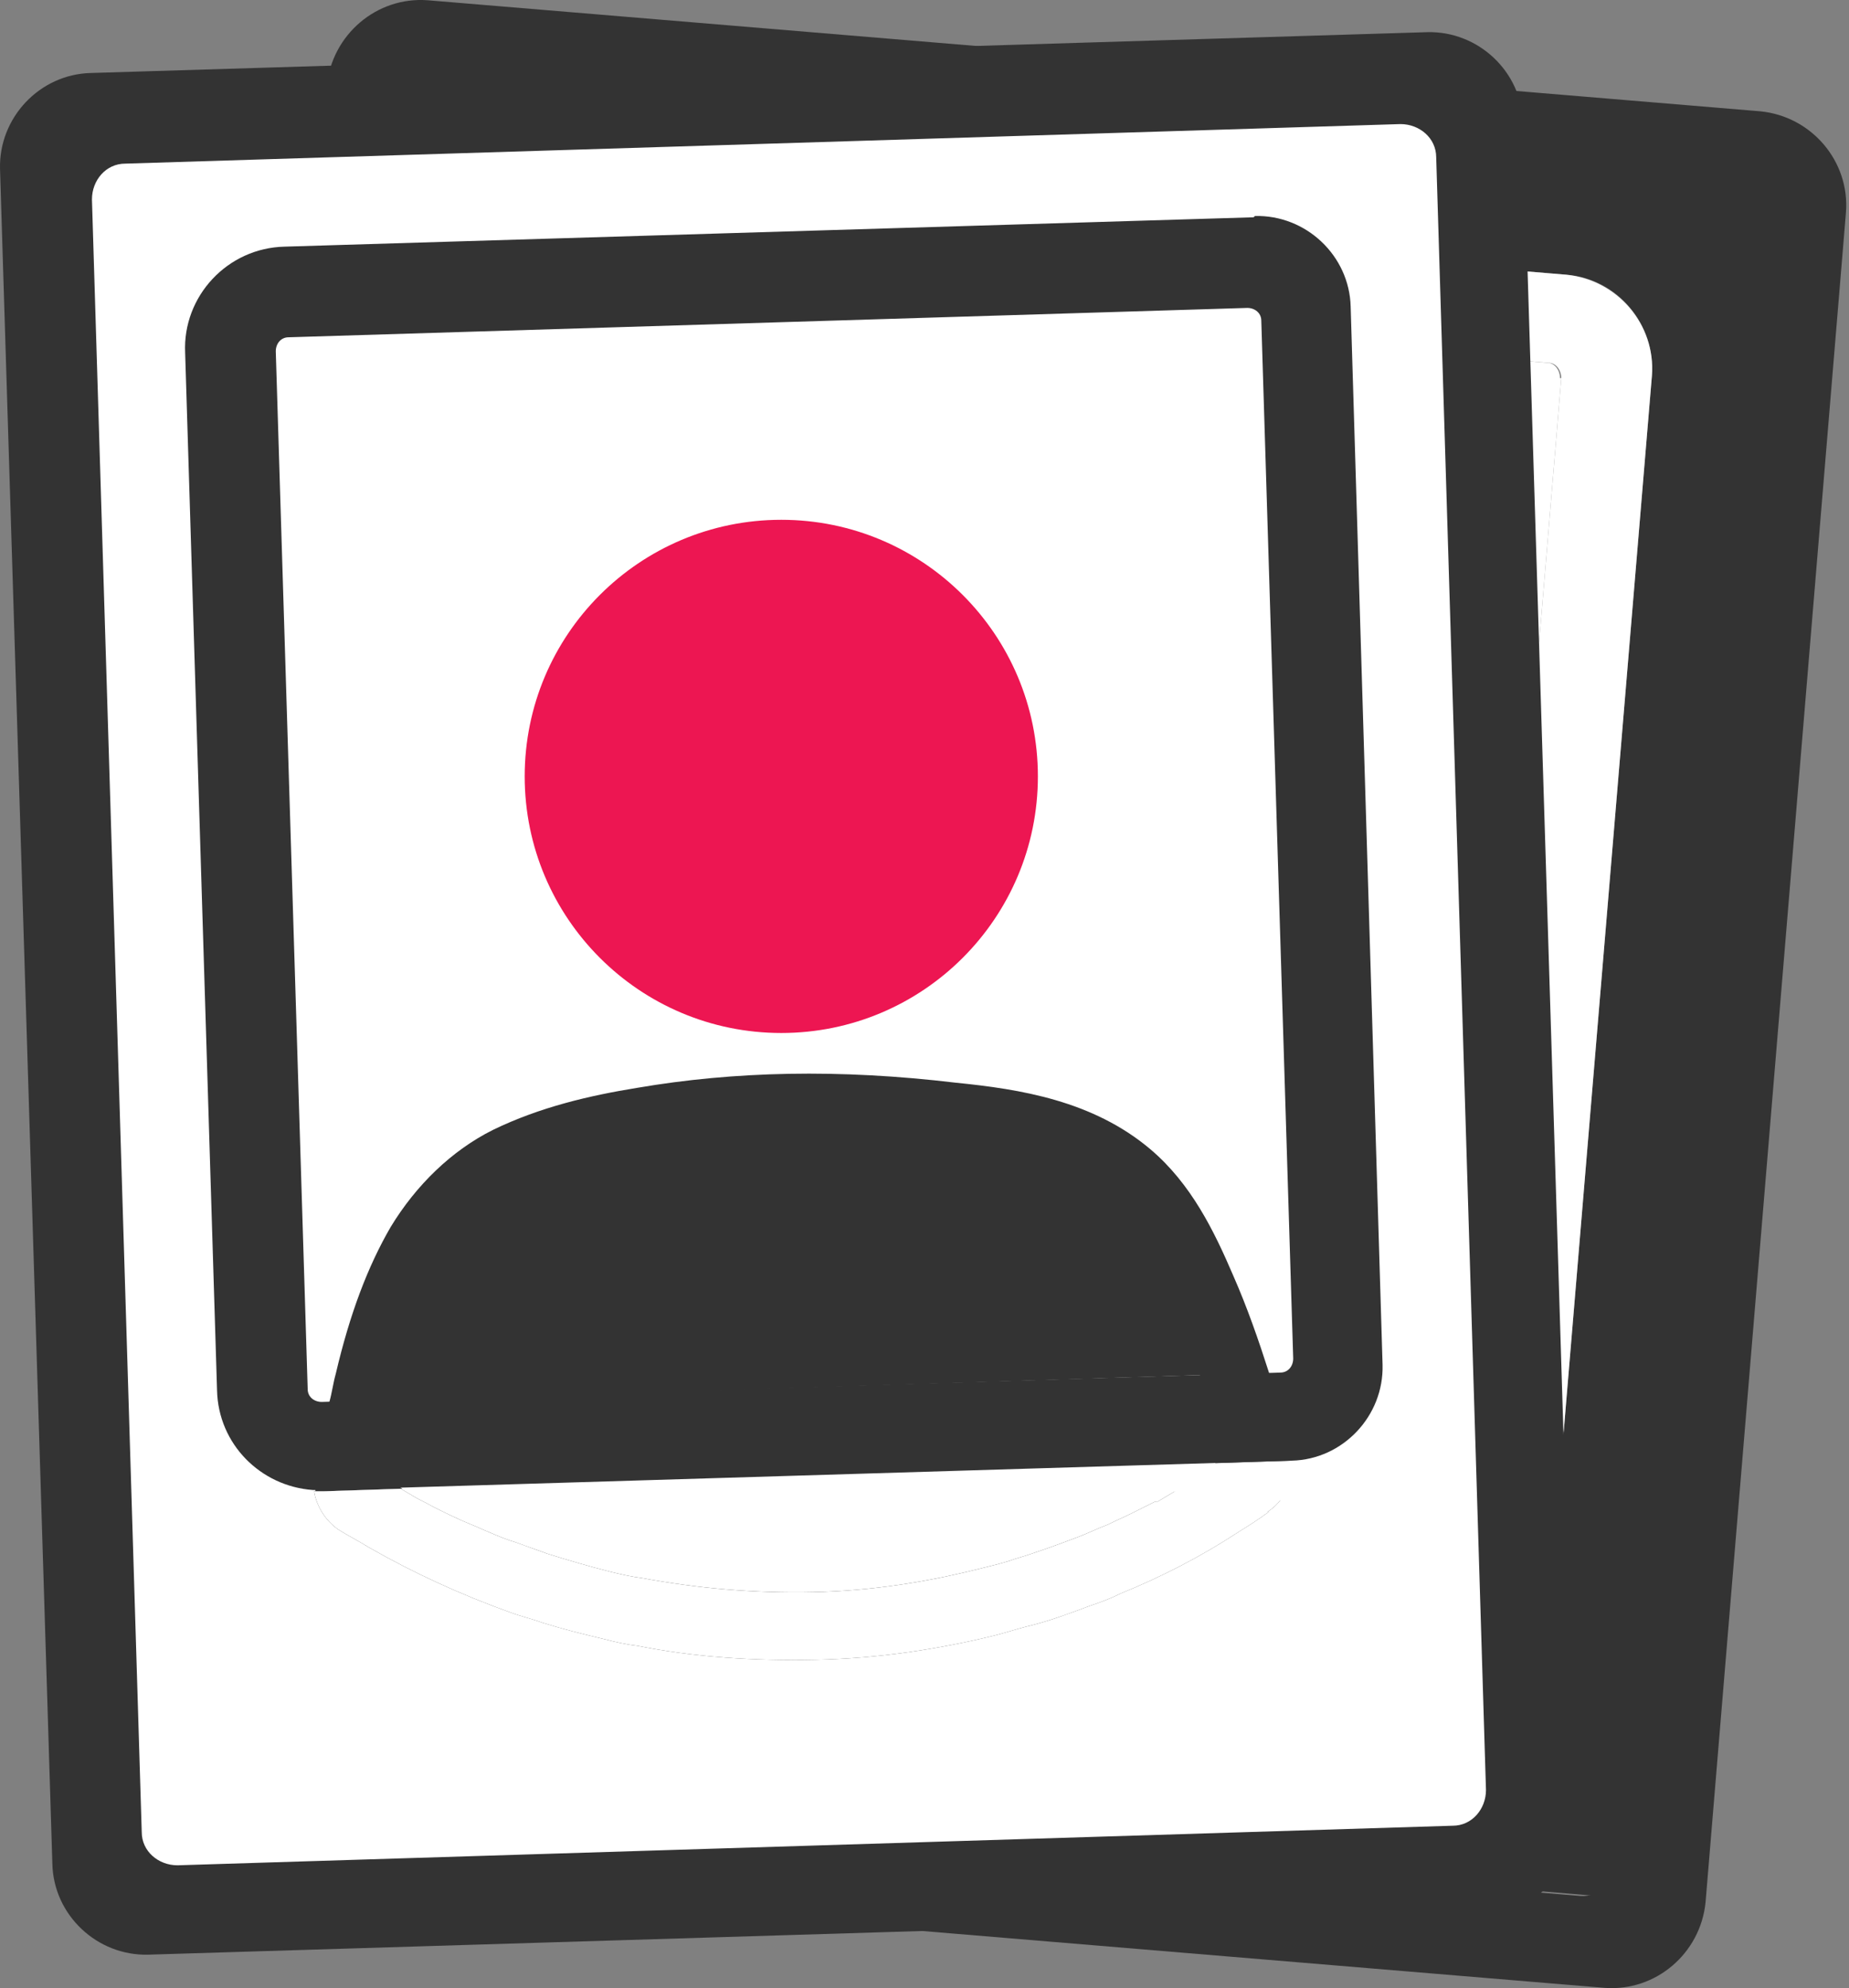 <svg width="93" height="100" viewBox="0 0 93 100" fill="none" xmlns="http://www.w3.org/2000/svg">
<rect x="0" y="0" width="93" height="100" fill="#808080" stroke="none"/>
<path fill-rule="evenodd" clip-rule="evenodd" d="M88.16 10.03L21.126 4.443C20.998 4.443 20.934 4.508 20.934 4.636L13.871 89.649C13.871 89.777 13.935 89.841 14.063 89.841L81.097 95.428C81.226 95.428 81.29 95.363 81.29 95.235L88.353 10.222C88.353 10.094 88.289 10.03 88.16 10.03ZM78.657 71.927C78.465 74.495 76.153 76.422 73.585 76.229L24.529 72.12C21.961 71.927 20.035 69.615 20.227 67.047L24.658 14.011C24.85 11.442 27.162 9.516 29.73 9.709L78.786 13.818C81.354 14.011 83.281 16.322 83.088 18.89L78.657 71.927Z" fill="#333333"/>
<path d="M88.546 5.599L21.511 0.013C18.943 -0.179 16.696 1.747 16.439 4.315L9.376 89.328C9.183 91.896 11.11 94.144 13.678 94.4L80.712 99.987C83.281 100.179 85.528 98.253 85.785 95.685L92.848 10.672C93.04 8.104 91.114 5.856 88.546 5.599ZM81.354 93.758C81.29 94.722 80.391 95.428 79.492 95.364L15.54 90.034C14.577 89.97 13.871 89.071 13.935 88.172L20.741 6.242C20.805 5.278 21.704 4.572 22.603 4.636L86.555 9.966C87.518 10.03 88.225 10.929 88.16 11.828L81.354 93.758Z" fill="#333333"/>
<path d="M78.786 13.818L30.18 9.773C27.355 9.516 24.85 11.635 24.593 14.524L20.227 66.598C19.97 69.423 22.089 71.927 24.979 72.184L73.585 76.229C76.153 76.422 78.401 74.496 78.657 71.927L83.088 18.891C83.281 16.322 81.354 14.075 78.786 13.818ZM74.227 71.093C74.227 71.478 73.842 71.735 73.457 71.735L25.364 67.754C24.979 67.754 24.722 67.368 24.722 66.983L29.088 14.91C29.088 14.524 29.473 14.268 29.794 14.268L77.887 18.249C78.272 18.249 78.529 18.634 78.529 19.019L74.163 71.093H74.227Z" fill="white"/>
<path d="M78.529 19.019L74.163 71.093C74.163 71.478 73.778 71.735 73.392 71.735L25.3 67.754C24.915 67.754 24.658 67.368 24.658 66.983L29.024 14.91C29.024 14.524 29.409 14.268 29.73 14.268L77.823 18.248C78.208 18.248 78.465 18.634 78.465 19.019H78.529Z" fill="white"/>
<path fill-rule="evenodd" clip-rule="evenodd" d="M2.698 6.498L5.459 96.39L76.86 94.207L74.099 4.314L2.698 6.498ZM63.825 76.036C63.312 76.421 62.798 76.742 62.284 77.063C60.422 78.283 58.432 79.311 56.377 80.145C55.863 80.402 55.35 80.595 54.772 80.787C53.744 81.173 52.717 81.558 51.626 81.815C51.112 81.943 50.534 82.136 50.02 82.264C47.131 82.971 44.113 83.42 41.031 83.484C37.949 83.548 34.931 83.356 32.042 82.778C31.464 82.714 30.95 82.585 30.436 82.457C29.345 82.2 28.318 81.943 27.29 81.622C26.777 81.43 26.199 81.301 25.685 81.108C23.181 80.21 20.805 79.118 18.558 77.834C18.044 77.513 17.53 77.256 17.017 76.935C16.375 76.485 15.925 75.779 15.797 75.009C15.989 75.009 16.118 75.009 16.311 75.009L20.163 74.88C20.356 75.009 20.613 75.137 20.805 75.265C21.126 75.458 21.447 75.587 21.768 75.779C22.41 76.1 23.052 76.421 23.695 76.678C24.016 76.806 24.273 76.935 24.593 77.063C25.043 77.256 25.492 77.448 25.942 77.577C26.456 77.77 27.034 77.962 27.547 78.155C28.575 78.476 29.666 78.797 30.693 79.054C31.207 79.182 31.785 79.311 32.299 79.375C35.06 79.888 37.949 80.145 40.903 80.081C43.856 80.017 46.681 79.567 49.442 78.861C49.956 78.733 50.534 78.604 51.048 78.412C52.139 78.091 53.166 77.705 54.194 77.32C54.708 77.127 55.221 76.871 55.735 76.678C56.12 76.485 56.57 76.293 56.955 76.1C57.34 75.907 57.725 75.715 58.111 75.522C58.111 75.522 58.175 75.522 58.239 75.522C58.56 75.33 58.881 75.137 59.202 74.944C59.266 74.944 59.331 74.88 59.395 74.816C59.523 74.752 59.652 74.688 59.78 74.623C59.78 74.623 59.844 74.623 59.908 74.559C60.101 74.431 60.294 74.367 60.486 74.238C60.743 74.11 60.936 73.853 61.064 73.66L64.917 73.532C65.045 74.495 64.596 75.522 63.761 76.036H63.825Z" fill="white"/>
<path d="M62.795 15.294L14.598 16.809C14.208 16.821 13.902 17.147 13.915 17.537L15.554 69.713C15.566 70.103 15.892 70.409 16.282 70.397L64.48 68.882C64.869 68.87 65.175 68.544 65.163 68.154L63.523 15.978C63.511 15.588 63.185 15.282 62.795 15.294Z" fill="white"/>
<path d="M39.297 51.958C46.425 51.958 52.203 46.179 52.203 39.051C52.203 31.924 46.425 26.145 39.297 26.145C32.17 26.145 26.391 31.924 26.391 39.051C26.391 46.179 32.17 51.958 39.297 51.958Z" fill="#ED1652"/>
<path d="M60.358 69.165C60.358 69.165 60.358 69.23 60.358 69.294C60.551 69.807 60.679 70.321 60.872 70.835C61 71.348 61.193 71.862 61.321 72.376C61.45 72.825 61.321 73.21 61.128 73.596L64.981 73.467C64.981 73.403 64.981 73.275 64.981 73.21C64.853 72.568 64.724 71.99 64.531 71.413C64.339 70.642 64.082 69.872 63.825 69.037C63.312 67.432 62.734 65.762 62.027 64.157C61.064 61.91 59.908 59.534 57.854 57.8C54.964 55.36 51.304 54.782 48.094 54.461C42.187 53.755 36.922 53.883 32.042 54.718C29.666 55.103 27.162 55.681 24.786 56.837C22.732 57.864 20.934 59.598 19.649 61.717C18.494 63.708 17.595 66.083 16.888 69.101C16.76 69.55 16.696 70.064 16.567 70.514C16.439 71.091 16.311 71.669 16.182 72.247C16.054 72.889 15.925 73.467 15.861 74.109C15.861 74.43 15.861 74.751 15.861 75.008C16.054 75.008 16.182 75.008 16.375 75.008L20.227 74.88C19.649 74.495 19.328 73.853 19.457 73.146C19.457 72.889 19.521 72.632 19.585 72.44C19.714 71.798 19.842 71.091 20.035 70.449M59.908 74.623C59.908 74.623 59.973 74.623 60.037 74.559C59.908 74.687 59.716 74.751 59.523 74.88C59.652 74.816 59.78 74.751 59.908 74.687V74.623Z" fill="#333333"/>
<path d="M71.787 1.618L4.56 3.672C1.992 3.737 -0.063 5.92 0.001 8.488L2.634 93.758C2.698 96.326 4.881 98.381 7.45 98.317L74.677 96.262C77.245 96.198 79.3 94.014 79.235 91.446L76.603 6.177C76.539 3.608 74.356 1.553 71.787 1.618ZM74.741 90.034C74.741 90.997 74.034 91.831 73.071 91.831L8.927 93.822C7.963 93.822 7.129 93.115 7.129 92.152L4.625 10.029C4.625 9.066 5.331 8.231 6.294 8.231L70.439 6.241C71.402 6.241 72.237 6.947 72.237 7.91L74.741 90.034Z" fill="#333333"/>
<path d="M63.825 76.036C63.312 76.422 62.798 76.743 62.284 77.064C60.422 78.284 58.432 79.311 56.377 80.146C55.863 80.403 55.35 80.595 54.772 80.788C53.744 81.173 52.717 81.558 51.626 81.815C51.112 81.944 50.534 82.136 50.02 82.265C47.131 82.971 44.113 83.42 41.031 83.485C37.949 83.549 34.931 83.356 32.042 82.778C31.464 82.714 30.95 82.586 30.436 82.457C29.345 82.201 28.318 81.944 27.29 81.623C26.777 81.43 26.199 81.302 25.685 81.109C23.181 80.21 20.805 79.118 18.558 77.834C18.044 77.513 17.53 77.256 17.017 76.935C16.375 76.486 15.925 75.779 15.797 75.009C15.989 75.009 16.118 75.009 16.311 75.009L20.163 74.881C20.356 75.009 20.613 75.138 20.805 75.266C21.126 75.459 21.447 75.587 21.768 75.779C22.41 76.101 23.052 76.422 23.695 76.678C24.016 76.807 24.273 76.935 24.593 77.064C25.043 77.256 25.492 77.449 25.942 77.577C26.456 77.77 27.034 77.963 27.547 78.155C28.575 78.476 29.666 78.797 30.693 79.054C31.207 79.183 31.785 79.311 32.299 79.375C35.06 79.889 37.949 80.146 40.903 80.082C43.856 80.017 46.681 79.568 49.442 78.862C49.956 78.733 50.534 78.605 51.048 78.412C52.139 78.091 53.166 77.706 54.194 77.321C54.708 77.128 55.221 76.871 55.735 76.678C56.12 76.486 56.57 76.293 56.955 76.101C57.34 75.908 57.725 75.715 58.111 75.523C58.111 75.523 58.175 75.523 58.239 75.523C58.56 75.33 58.881 75.138 59.202 74.945C59.266 74.945 59.331 74.881 59.395 74.816C59.523 74.752 59.652 74.688 59.78 74.624C59.78 74.624 59.844 74.624 59.908 74.56C60.101 74.431 60.294 74.367 60.486 74.239C60.743 74.11 60.936 73.853 61.064 73.661L64.917 73.532C65.045 74.495 64.596 75.523 63.761 76.036H63.825Z" fill="white"/>
<path d="M63.055 10.929L14.32 12.406C11.431 12.47 9.183 14.91 9.312 17.735L10.917 69.937C10.981 72.634 13.1 74.753 15.733 74.945C15.925 74.945 16.054 74.945 16.246 74.945L64.981 73.469C67.549 73.404 69.604 71.221 69.54 68.653L67.935 15.424C67.87 12.855 65.687 10.8 63.119 10.865L63.055 10.929ZM65.045 68.332C65.045 68.717 64.788 69.038 64.403 69.038L16.182 70.515C15.797 70.515 15.476 70.258 15.476 69.873L13.871 17.671C13.871 17.286 14.127 16.965 14.513 16.965L62.734 15.488C63.119 15.488 63.44 15.745 63.44 16.13L65.045 68.332Z" fill="#333333"/>
</svg>
